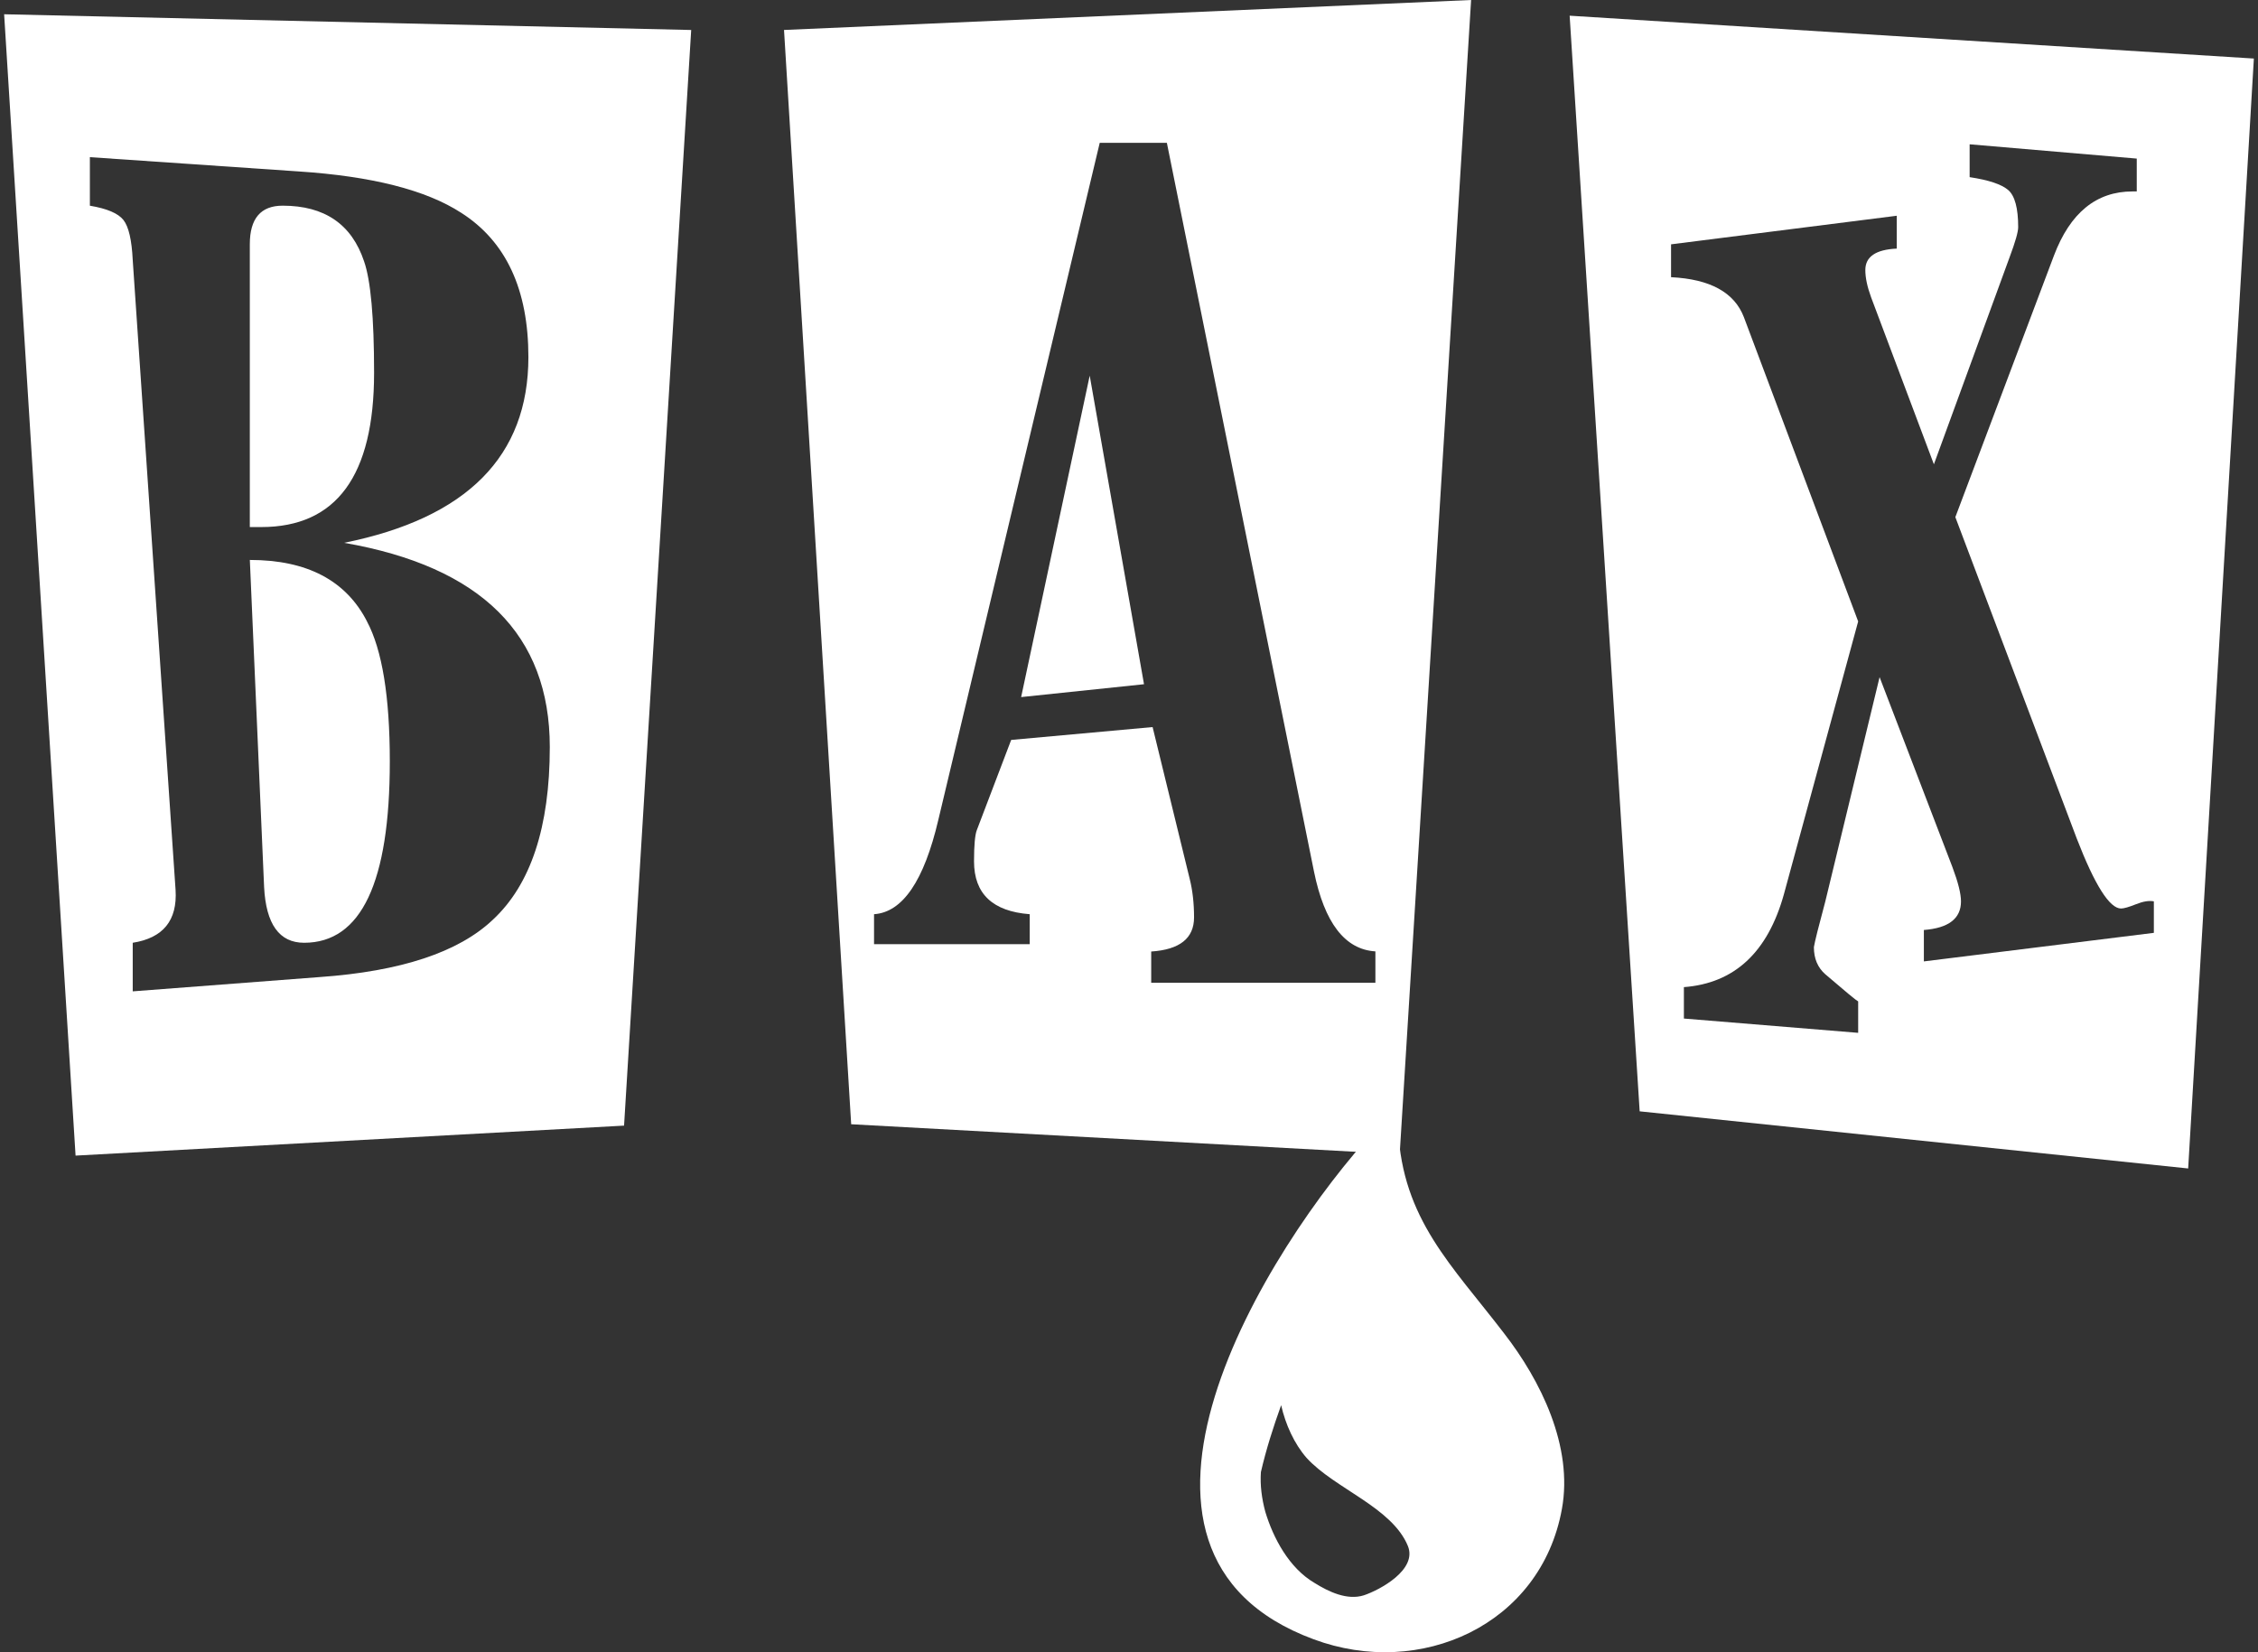 <?xml version="1.0" encoding="UTF-8"?>
<svg id="_レイヤー_1" data-name="レイヤー_1" xmlns="http://www.w3.org/2000/svg" version="1.1" viewBox="0 0 82 60">
  <rect x="0" y="0" width="82" height="60" fill="#333333" stroke="none"/>
  <!-- Generator: Adobe Illustrator 29.3.1, SVG Export Plug-In . SVG Version: 2.1.0 Build 151)  -->
  <g>
    <path d="M.15.518l24.951.571-2.438,39.787-19.919,1.089L.15.518ZM11.614,35.481c2.939-.208,5.032-.899,6.277-2.075,1.383-1.279,2.075-3.372,2.075-6.276,0-4.08-2.49-6.553-7.469-7.418,4.461-.899,6.692-3.147,6.692-6.744,0-2.455-.813-4.202-2.438-5.239-1.28-.83-3.251-1.33-5.914-1.504l-7.573-.518v1.763c.622.104,1.028.277,1.219.519.19.242.302.726.337,1.452l1.556,22.876c.069,1.107-.45,1.746-1.556,1.919v1.764l6.795-.519ZM9.072,8.87c0-.934.397-1.401,1.193-1.401,1.522,0,2.507.674,2.957,2.023.241.692.363,2.041.363,4.046,0,3.735-1.367,5.602-4.098,5.602h-.415v-10.27ZM13.326,22.565c.553,1.038.83,2.732.83,5.084,0,4.392-1.038,6.587-3.112,6.587-.9,0-1.384-.674-1.453-2.023l-.518-11.879c2.075,0,3.492.744,4.254,2.231Z" fill="#fff"/>
    <path d="M50.83,41.914l-19.919-1.088L28.472,1.088l24.952-1.088-2.594,41.914ZM49.948,35.689v-1.14c-1.107-.068-1.85-1.035-2.23-2.9l-5.343-26.462h-2.438l-5.862,24.588c-.519,2.213-1.297,3.355-2.334,3.424v1.089h5.654v-1.089c-1.349-.104-2.023-.743-2.023-1.92,0-.588.035-.968.104-1.141l1.245-3.268,5.136-.467,1.349,5.52c.103.413.156.877.156,1.392,0,.757-.519,1.171-1.556,1.239v1.135h8.144ZM41.545,24.847l-4.462.467,2.49-11.672,1.972,11.205Z" fill="#fff"/>
    <path d="M81.85,2.127l-2.386,40.305-19.919-2.075L57.002.57l24.847,1.556ZM78.219,32.732c-.174-.034-.389,0-.648.104-.26.103-.441.156-.545.156-.415,0-.952-.847-1.608-2.542l-4.409-11.671,3.579-9.493c.588-1.556,1.539-2.334,2.853-2.334h.156v-1.193l-6.069-.519v1.193c.691.104,1.158.26,1.4.467.241.208.363.657.363,1.349,0,.174-.104.537-.311,1.09l-2.75,7.522-2.282-6.069c-.139-.38-.208-.708-.208-.986,0-.484.38-.743,1.141-.778v-1.193l-8.196,1.038v1.193c1.418.07,2.3.553,2.645,1.452l4.15,11.049-2.697,9.908c-.588,2.11-1.799,3.234-3.632,3.372v1.141l6.329.519v-1.141c-.07-.034-.467-.363-1.193-.986-.277-.242-.415-.571-.415-.986.034-.207.173-.76.415-1.66l1.971-8.144,2.645,6.899c.208.553.311.969.311,1.245,0,.623-.45.969-1.348,1.038v1.141l8.352-1.037v-1.142Z" fill="#fff"/>
  </g>
  <path d="M54.611,48.406c-1.886-2.461-3.676-4.124-3.835-7.385,0-.095-.033-.159-.097-.223-.031-.159-.192-.256-.351-.159-.192,0-.351.127-.351.351-4.029,4.347-10.837,15.376-2.27,18.54,3.868,1.439,8.248-.511,9.014-4.731.415-2.27-.766-4.667-2.11-6.393h0ZM47.739,57.484c-.927-.543-1.501-1.629-1.79-2.588-.128-.481-.192-.96-.159-1.439.192-.831.448-1.63.735-2.429.159.702.479,1.407.927,1.917,1.022,1.119,3.1,1.79,3.676,3.197.351.863-1.023,1.598-1.598,1.79-.607.192-1.278-.128-1.791-.448h0ZM47.739,57.484" fill="#fff"/>
</svg>